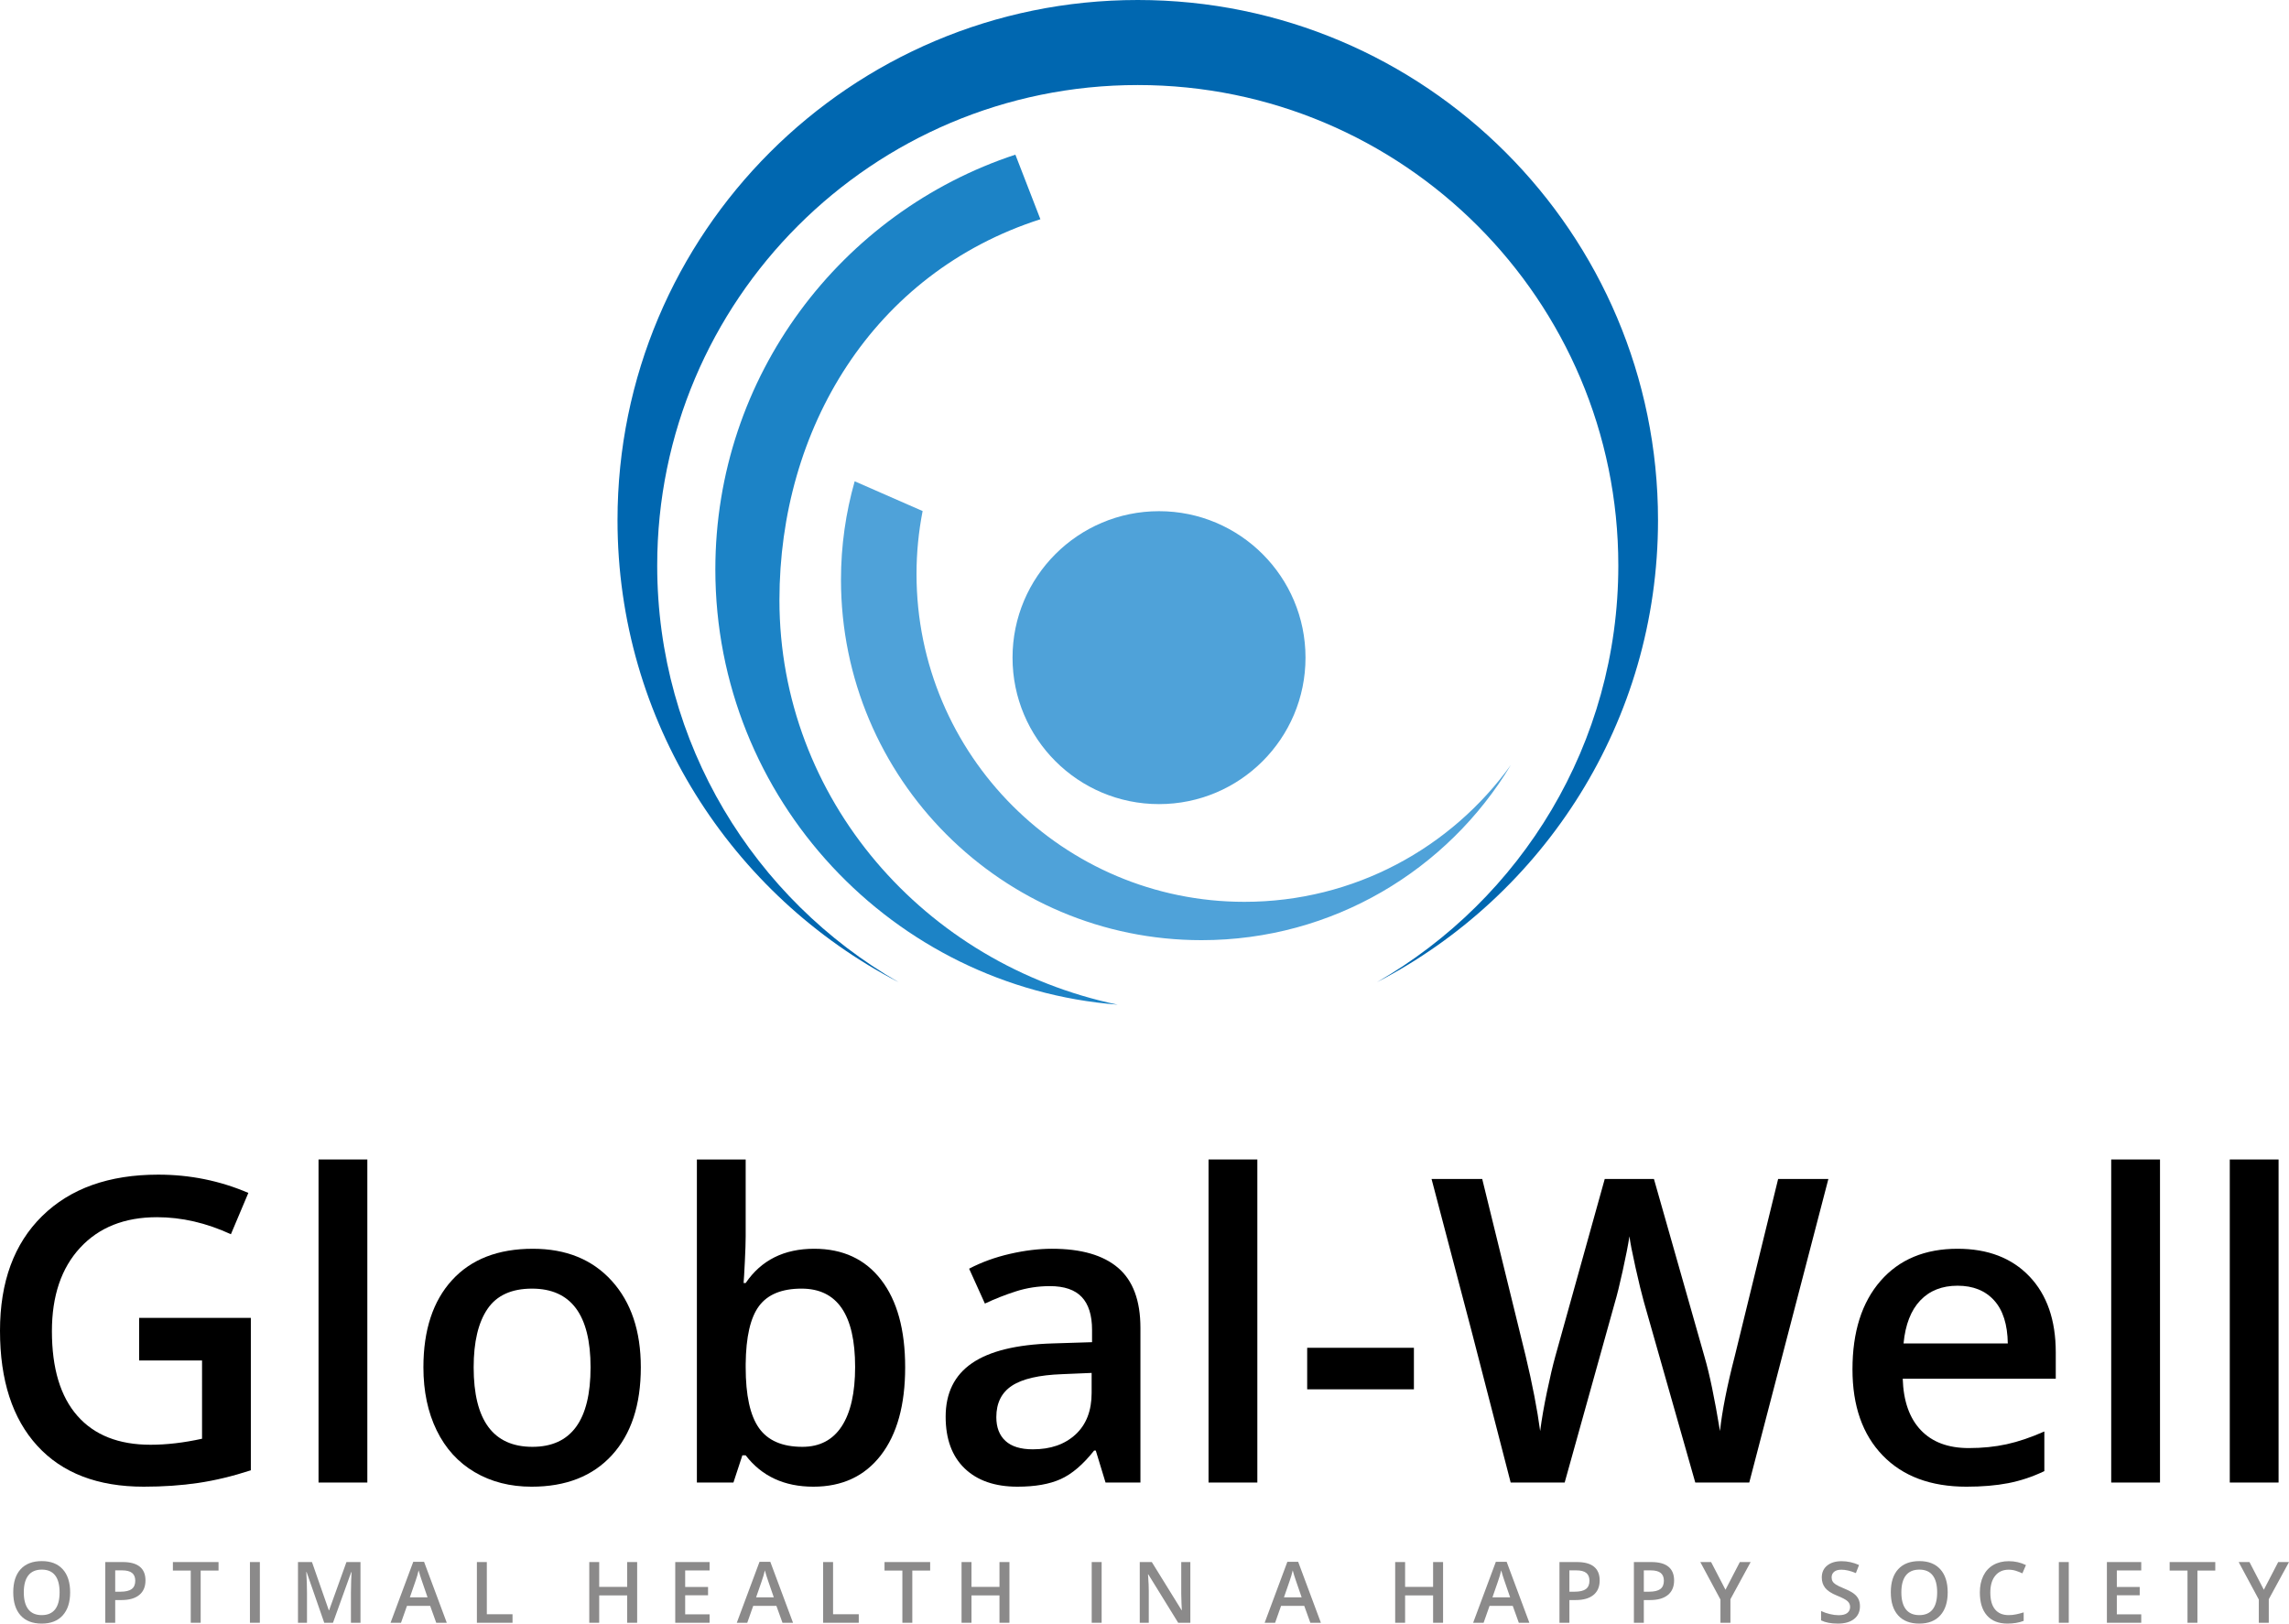 <?xml version="1.0" encoding="utf-8"?>
<!-- Generator: Adobe Illustrator 16.0.0, SVG Export Plug-In . SVG Version: 6.00 Build 0)  -->
<!DOCTYPE svg PUBLIC "-//W3C//DTD SVG 1.1//EN" "http://www.w3.org/Graphics/SVG/1.1/DTD/svg11.dtd">
<svg version="1.1" id="Layer_1" xmlns="http://www.w3.org/2000/svg" xmlns:xlink="http://www.w3.org/1999/xlink" x="0px" y="0px"
	 width="684.401px" height="485.528px" viewBox="0 0 684.401 485.528" enable-background="new 0 0 684.401 485.528"
	 xml:space="preserve">
<g>
	<path fill="#0067B0" d="M495.738,155.553C495.738,69.643,426.096,0,340.186,0S184.633,69.643,184.633,155.553
		c0,60.125,34.116,112.277,84.043,138.168c-43.119-24.799-72.175-71.294-72.175-124.605c0-79.355,64.33-143.685,143.685-143.685
		c79.355,0,143.685,64.33,143.685,143.685c0,53.312-29.057,99.807-72.175,124.605C461.622,267.83,495.738,215.678,495.738,155.553"
		/>
	<path fill="#1C83C6" d="M233.048,179.464c0-51.133,27.878-97.802,78.028-113.901l-7.482-19.314
		c-52.092,17.166-89.709,66.192-89.709,124.033c0,68.659,52.993,124.902,120.302,130.158
		C276.374,288.387,233.048,238.815,233.048,179.464"/>
	<path fill="#4FA2D9" d="M372.076,269.689c-54.146,0-98.041-43.894-98.041-98.041c0-6.439,0.639-12.728,1.825-18.821l-20.314-8.901
		c-2.649,9.355-4.097,19.214-4.097,29.418c0,59.541,48.268,107.81,107.81,107.81c39.273,0,73.633-21.008,92.48-52.392
		C433.945,253.537,404.906,269.689,372.076,269.689"/>
	<path fill="#4FA2D9" d="M390.341,196.667c0,24.189-19.608,43.798-43.798,43.798c-24.189,0-43.798-19.609-43.798-43.798
		s19.609-43.798,43.798-43.798C370.732,152.869,390.341,172.478,390.341,196.667"/>
	<path fill="#8B8A8A" d="M20.973,476.178c0,2.957-0.739,5.253-2.216,6.893c-1.479,1.639-3.571,2.458-6.278,2.458
		c-2.74,0-4.845-0.812-6.314-2.439c-1.47-1.626-2.204-3.938-2.204-6.935s0.739-5.298,2.216-6.904c1.479-1.605,3.587-2.41,6.327-2.41
		c2.699,0,4.785,0.815,6.259,2.446C20.235,470.917,20.973,473.216,20.973,476.178 M7.115,476.178c0,2.234,0.451,3.931,1.354,5.086
		c0.902,1.153,2.239,1.731,4.01,1.731c1.764,0,3.094-0.57,3.993-1.714c0.897-1.142,1.347-2.842,1.347-5.104
		c0-2.226-0.446-3.914-1.335-5.066c-0.89-1.148-2.217-1.726-3.98-1.726c-1.78,0-3.123,0.577-4.029,1.726
		C7.567,472.264,7.115,473.952,7.115,476.178"/>
	<path fill="#8B8A8A" d="M43.498,472.614c0,1.896-0.621,3.35-1.862,4.357c-1.242,1.013-3.009,1.518-5.303,1.518h-1.887v6.791h-2.968
		v-18.154h5.228c2.268,0,3.967,0.464,5.098,1.391C42.933,469.444,43.498,470.81,43.498,472.614 M34.445,475.992h1.577
		c1.523,0,2.641-0.266,3.353-0.795c0.712-0.53,1.068-1.357,1.068-2.483c0-1.043-0.319-1.821-0.956-2.335
		c-0.638-0.513-1.631-0.77-2.981-0.77h-2.061V475.992z"/>
	<polygon fill="#8B8A8A" points="60,485.28 57.033,485.28 57.033,469.67 51.694,469.67 51.694,467.126 65.341,467.126 
		65.341,469.67 60,469.67 	"/>
	<rect x="74.728" y="467.126" fill="#8B8A8A" width="2.968" height="18.154"/>
	<path fill="#8B8A8A" d="M96.943,485.28l-5.265-15.163h-0.099c0.14,2.254,0.211,4.365,0.211,6.335v8.828h-2.695v-18.154h4.185
		l5.041,14.442h0.075l5.19-14.442h4.197v18.154h-2.856v-8.977c0-0.902,0.023-2.078,0.068-3.527c0.046-1.448,0.086-2.326,0.119-2.632
		h-0.1l-5.451,15.136H96.943z"/>
	<path fill="#8B8A8A" d="M130.432,485.28l-1.813-5.041h-6.941l-1.776,5.041h-3.129l6.792-18.229h3.229l6.792,18.229H130.432z
		 M127.837,477.681l-1.701-4.941c-0.124-0.331-0.297-0.854-0.515-1.565c-0.22-0.712-0.371-1.233-0.454-1.564
		c-0.223,1.019-0.55,2.133-0.981,3.34l-1.639,4.731H127.837z"/>
	<polygon fill="#8B8A8A" points="142.589,485.28 142.589,467.126 145.557,467.126 145.557,482.734 153.243,482.734 153.243,485.28 	
		"/>
	<polygon fill="#8B8A8A" points="190.508,485.28 187.528,485.28 187.528,477.099 179.159,477.099 179.159,485.28 176.191,485.28 
		176.191,467.126 179.159,467.126 179.159,474.552 187.528,474.552 187.528,467.126 190.508,467.126 	"/>
	<polygon fill="#8B8A8A" points="212.165,485.28 201.896,485.28 201.896,467.126 212.165,467.126 212.165,469.635 204.864,469.635 
		204.864,474.576 211.706,474.576 211.706,477.061 204.864,477.061 204.864,482.761 212.165,482.761 	"/>
	<path fill="#8B8A8A" d="M233.957,485.28l-1.813-5.041h-6.941l-1.776,5.041h-3.129l6.792-18.229h3.229l6.792,18.229H233.957z
		 M231.362,477.681l-1.701-4.941c-0.124-0.331-0.297-0.854-0.515-1.565c-0.22-0.712-0.371-1.233-0.454-1.564
		c-0.223,1.019-0.55,2.133-0.981,3.34l-1.639,4.731H231.362z"/>
	<polygon fill="#8B8A8A" points="246.114,485.28 246.114,467.126 249.082,467.126 249.082,482.734 256.768,482.734 256.768,485.28 	
		"/>
	<polygon fill="#8B8A8A" points="272.774,485.28 269.806,485.28 269.806,469.67 264.467,469.67 264.467,467.126 278.114,467.126 
		278.114,469.67 272.774,469.67 	"/>
	<polygon fill="#8B8A8A" points="301.819,485.28 298.839,485.28 298.839,477.099 290.469,477.099 290.469,485.28 287.502,485.28 
		287.502,467.126 290.469,467.126 290.469,474.552 298.839,474.552 298.839,467.126 301.819,467.126 	"/>
	<rect x="326.418" y="467.126" fill="#8B8A8A" width="2.967" height="18.154"/>
	<path fill="#8B8A8A" d="M355.909,485.28h-3.637l-8.929-14.467h-0.101l0.063,0.808c0.115,1.54,0.174,2.947,0.174,4.223v9.437h-2.696
		v-18.154h3.603l8.903,14.393h0.074c-0.016-0.19-0.049-0.884-0.099-2.081c-0.05-1.195-0.075-2.129-0.075-2.8v-9.512h2.719V485.28z"
		/>
	<path fill="#8B8A8A" d="M391.784,485.28l-1.813-5.041h-6.941l-1.775,5.041h-3.129l6.791-18.229h3.229l6.793,18.229H391.784z
		 M389.188,477.681l-1.7-4.941c-0.125-0.331-0.297-0.854-0.515-1.565c-0.221-0.712-0.371-1.233-0.454-1.564
		c-0.224,1.019-0.552,2.133-0.982,3.34l-1.639,4.731H389.188z"/>
	<polygon fill="#8B8A8A" points="431.471,485.28 428.49,485.28 428.49,477.099 420.12,477.099 420.12,485.28 417.152,485.28 
		417.152,467.126 420.12,467.126 420.12,474.552 428.49,474.552 428.49,467.126 431.471,467.126 	"/>
	<path fill="#8B8A8A" d="M454.12,485.28l-1.813-5.041h-6.941l-1.775,5.041h-3.129l6.791-18.229h3.229l6.793,18.229H454.12z
		 M451.524,477.681l-1.7-4.941c-0.125-0.331-0.297-0.854-0.516-1.565c-0.22-0.712-0.371-1.233-0.454-1.564
		c-0.223,1.019-0.551,2.133-0.981,3.34l-1.639,4.731H451.524z"/>
	<path fill="#8B8A8A" d="M478.297,472.614c0,1.896-0.621,3.35-1.863,4.357c-1.242,1.013-3.008,1.518-5.302,1.518h-1.888v6.791
		h-2.969v-18.154h5.229c2.268,0,3.967,0.464,5.098,1.391C477.731,469.444,478.297,470.81,478.297,472.614 M469.244,475.992h1.576
		c1.523,0,2.642-0.266,3.354-0.795c0.712-0.53,1.067-1.357,1.067-2.483c0-1.043-0.317-1.821-0.955-2.335
		c-0.638-0.513-1.631-0.77-2.98-0.77h-2.062V475.992z"/>
	<path fill="#8B8A8A" d="M500.55,472.614c0,1.896-0.622,3.35-1.864,4.357c-1.242,1.013-3.008,1.518-5.302,1.518h-1.887v6.791h-2.968
		v-18.154h5.228c2.268,0,3.967,0.464,5.098,1.391C499.983,469.444,500.55,470.81,500.55,472.614 M491.497,475.992h1.575
		c1.523,0,2.642-0.266,3.355-0.795c0.71-0.53,1.065-1.357,1.065-2.483c0-1.043-0.317-1.821-0.954-2.335
		c-0.639-0.513-1.632-0.77-2.981-0.77h-2.061V475.992z"/>
	<polygon fill="#8B8A8A" points="515.909,475.409 520.205,467.126 523.435,467.126 517.389,478.24 517.389,485.28 514.407,485.28 
		514.407,478.34 508.385,467.126 511.613,467.126 	"/>
	<path fill="#8B8A8A" d="M556.117,480.35c0,1.616-0.583,2.881-1.752,3.801c-1.165,0.918-2.776,1.378-4.829,1.378
		s-3.734-0.317-5.042-0.957v-2.805c0.828,0.389,1.707,0.696,2.639,0.917c0.932,0.227,1.799,0.337,2.602,0.337
		c1.176,0,2.043-0.224,2.601-0.671c0.561-0.447,0.838-1.046,0.838-1.801c0-0.677-0.256-1.254-0.768-1.727
		c-0.515-0.471-1.575-1.028-3.179-1.675c-1.657-0.672-2.824-1.437-3.503-2.298c-0.68-0.861-1.018-1.896-1.018-3.104
		c0-1.516,0.537-2.708,1.613-3.577s2.521-1.303,4.334-1.303c1.739,0,3.469,0.381,5.191,1.143l-0.944,2.42
		c-1.614-0.679-3.056-1.018-4.321-1.018c-0.961,0-1.688,0.209-2.186,0.628c-0.496,0.417-0.745,0.97-0.745,1.656
		c0,0.473,0.1,0.876,0.298,1.21c0.199,0.337,0.525,0.652,0.982,0.95c0.453,0.299,1.272,0.693,2.456,1.18
		c1.333,0.557,2.312,1.072,2.932,1.553c0.622,0.479,1.076,1.023,1.367,1.626C555.972,478.819,556.117,479.531,556.117,480.35"/>
	<path fill="#8B8A8A" d="M582.354,476.178c0,2.957-0.739,5.253-2.215,6.893c-1.479,1.639-3.57,2.458-6.279,2.458
		c-2.74,0-4.844-0.812-6.312-2.439c-1.471-1.626-2.203-3.938-2.203-6.935s0.738-5.298,2.215-6.904
		c1.479-1.605,3.586-2.41,6.328-2.41c2.697,0,4.783,0.815,6.258,2.446C581.617,470.917,582.354,473.216,582.354,476.178
		 M568.497,476.178c0,2.234,0.451,3.931,1.354,5.086c0.903,1.153,2.239,1.731,4.01,1.731c1.766,0,3.096-0.57,3.994-1.714
		c0.897-1.142,1.348-2.842,1.348-5.104c0-2.226-0.445-3.914-1.337-5.066c-0.889-1.148-2.217-1.726-3.978-1.726
		c-1.782,0-3.124,0.577-4.03,1.726C568.95,472.264,568.497,473.952,568.497,476.178"/>
	<path fill="#8B8A8A" d="M600.583,469.411c-1.704,0-3.046,0.604-4.022,1.812c-0.978,1.209-1.464,2.877-1.464,5.003
		c0,2.229,0.469,3.913,1.409,5.055c0.938,1.144,2.298,1.715,4.077,1.715c0.772,0,1.518-0.076,2.235-0.23
		c0.722-0.153,1.47-0.35,2.249-0.59v2.545c-1.424,0.54-3.039,0.808-4.843,0.808c-2.658,0-4.699-0.805-6.121-2.416
		c-1.426-1.608-2.136-3.911-2.136-6.908c0-1.888,0.344-3.54,1.036-4.955c0.69-1.416,1.69-2.5,2.999-3.254
		c1.308-0.753,2.843-1.129,4.606-1.129c1.854,0,3.567,0.389,5.14,1.165l-1.066,2.473c-0.614-0.29-1.261-0.545-1.943-0.765
		C602.056,469.52,601.337,469.411,600.583,469.411"/>
	<rect x="615.585" y="467.126" fill="#8B8A8A" width="2.968" height="18.154"/>
	<polygon fill="#8B8A8A" points="640.222,485.28 629.954,485.28 629.954,467.126 640.222,467.126 640.222,469.635 632.921,469.635 
		632.921,474.576 639.762,474.576 639.762,477.061 632.921,477.061 632.921,482.761 640.222,482.761 	"/>
	<polygon fill="#8B8A8A" points="657.021,485.28 654.053,485.28 654.053,469.67 648.716,469.67 648.716,467.126 662.36,467.126 
		662.36,469.67 657.021,469.67 	"/>
	<polygon fill="#8B8A8A" points="676.877,475.409 681.173,467.126 684.401,467.126 678.355,478.24 678.355,485.28 675.375,485.28 
		675.375,478.34 669.352,467.126 672.581,467.126 	"/>
	<path d="M41.599,394.111h33.403v45.574c-5.464,1.779-10.71,3.041-15.74,3.785c-5.028,0.745-10.461,1.118-16.297,1.118
		c-13.743,0-24.338-4.065-31.789-12.201C3.726,424.256,0,412.78,0,397.962c0-14.61,4.201-26.047,12.604-34.304
		c8.403-8.258,19.971-12.386,34.707-12.386c9.478,0,18.461,1.821,26.946,5.464l-5.215,12.354
		c-7.368-3.395-14.737-5.092-22.103-5.092c-9.686,0-17.344,3.042-22.973,9.128c-5.629,6.083-8.444,14.404-8.444,24.958
		c0,11.094,2.535,19.527,7.606,25.301c5.07,5.774,12.365,8.661,21.886,8.661c4.801,0,9.934-0.599,15.397-1.799V406.84H41.599
		V394.111z"/>
	<rect x="95.241" y="346.739" width="14.591" height="96.607"/>
	<path d="M191.602,408.89c0,11.217-2.877,19.971-8.63,26.262c-5.753,6.292-13.762,9.438-24.028,9.438
		c-6.416,0-12.086-1.448-17.012-4.347c-4.926-2.896-8.713-7.056-11.362-12.478c-2.649-5.423-3.973-11.714-3.973-18.875
		c0-11.134,2.856-19.827,8.568-26.077s13.762-9.376,24.152-9.376c9.934,0,17.797,3.197,23.593,9.593
		C188.705,389.424,191.602,398.045,191.602,408.89 M141.622,408.89c0,15.853,5.857,23.779,17.571,23.779
		c11.589,0,17.384-7.927,17.384-23.779c0-15.688-5.836-23.532-17.508-23.532c-6.126,0-10.566,2.028-13.318,6.085
		C142.998,395.499,141.622,401.313,141.622,408.89"/>
	<path d="M243.445,373.437c8.568,0,15.243,3.105,20.023,9.313c4.782,6.209,7.172,14.923,7.172,26.14
		c0,11.258-2.422,20.022-7.265,26.294c-4.842,6.271-11.569,9.405-20.178,9.405c-8.692,0-15.439-3.124-20.241-9.374h-0.993
		l-2.67,8.133h-10.927v-96.608h14.59v22.973c0,1.696-0.083,4.222-0.248,7.575c-0.165,3.352-0.29,5.484-0.372,6.394h0.62
		C227.592,376.853,234.42,373.437,243.445,373.437 M239.658,385.357c-5.878,0-10.11,1.729-12.697,5.185
		c-2.587,3.457-3.922,9.241-4.005,17.354v0.993c0,8.361,1.325,14.414,3.974,18.159c2.648,3.747,6.975,5.62,12.976,5.62
		c5.174,0,9.097-2.051,11.766-6.146c2.67-4.1,4.005-10.017,4.005-17.759C255.677,393.16,250.336,385.357,239.658,385.357"/>
	<path d="M330.553,443.348l-2.918-9.562h-0.496c-3.313,4.181-6.644,7.026-9.997,8.536c-3.352,1.512-7.658,2.267-12.913,2.267
		c-6.747,0-12.014-1.82-15.802-5.464c-3.787-3.642-5.681-8.795-5.681-15.461c0-7.076,2.629-12.417,7.885-16.016
		c5.256-3.604,13.266-5.568,24.028-5.9l11.859-0.372v-3.662c0-4.388-1.025-7.669-3.075-9.842c-2.048-2.174-5.225-3.26-9.529-3.26
		c-3.518,0-6.892,0.519-10.12,1.552c-3.229,1.036-6.333,2.256-9.313,3.664l-4.719-10.431c3.725-1.945,7.802-3.424,12.231-4.439
		c4.429-1.015,8.609-1.521,12.542-1.521c8.733,0,15.324,1.904,19.774,5.712c4.449,3.808,6.674,9.79,6.674,17.942v46.256H330.553z
		 M308.823,433.413c5.298,0,9.551-1.479,12.758-4.438c3.208-2.959,4.813-7.109,4.813-12.449v-5.96l-8.817,0.372
		c-6.871,0.249-11.869,1.397-14.994,3.446c-3.125,2.05-4.687,5.185-4.687,9.406c0,3.063,0.909,5.434,2.731,7.108
		C302.449,432.575,305.181,433.413,308.823,433.413"/>
	<rect x="361.349" y="346.739" width="14.591" height="96.607"/>
	<rect x="390.841" y="403.052" width="31.912" height="12.417"/>
	<path d="M523.023,443.348h-16.143l-15.397-54.141c-0.662-2.359-1.49-5.764-2.483-10.214c-0.993-4.449-1.594-7.543-1.8-9.282
		c-0.415,2.649-1.087,6.085-2.019,10.308c-0.932,4.222-1.707,7.368-2.329,9.437l-15.023,53.893h-16.144l-11.734-45.448
		l-11.921-45.324h15.149l12.978,52.899c2.025,8.484,3.477,15.977,4.346,22.475c0.455-3.518,1.137-7.45,2.048-11.796
		c0.91-4.346,1.738-7.865,2.483-10.555l14.776-53.023h14.714l15.149,53.271c1.449,4.926,2.981,12.294,4.597,22.103
		c0.619-5.919,2.109-13.452,4.471-22.599l12.914-52.775h15.022L523.023,443.348z"/>
	<path d="M587.968,444.59c-10.68,0-19.029-3.115-25.053-9.346c-6.021-6.229-9.033-14.808-9.033-25.735
		c0-11.216,2.793-20.031,8.383-26.447c5.587-6.416,13.266-9.625,23.033-9.625c9.065,0,16.226,2.754,21.482,8.257
		c5.257,5.507,7.886,13.082,7.886,22.726v7.885h-45.759c0.207,6.664,2.007,11.787,5.401,15.365
		c3.394,3.582,8.175,5.371,14.343,5.371c4.056,0,7.833-0.382,11.331-1.148c3.497-0.766,7.254-2.038,11.269-3.818v11.86
		c-3.56,1.697-7.16,2.896-10.804,3.599C596.806,444.236,592.645,444.59,587.968,444.59 M585.298,384.488
		c-4.636,0-8.351,1.47-11.144,4.407c-2.795,2.94-4.461,7.224-4.999,12.853h31.168c-0.083-5.67-1.449-9.965-4.098-12.882
		C593.576,385.947,589.935,384.488,585.298,384.488"/>
	<rect x="631.242" y="346.739" width="14.59" height="96.607"/>
	<rect x="666.694" y="346.739" width="14.59" height="96.607"/>
</g>
</svg>
